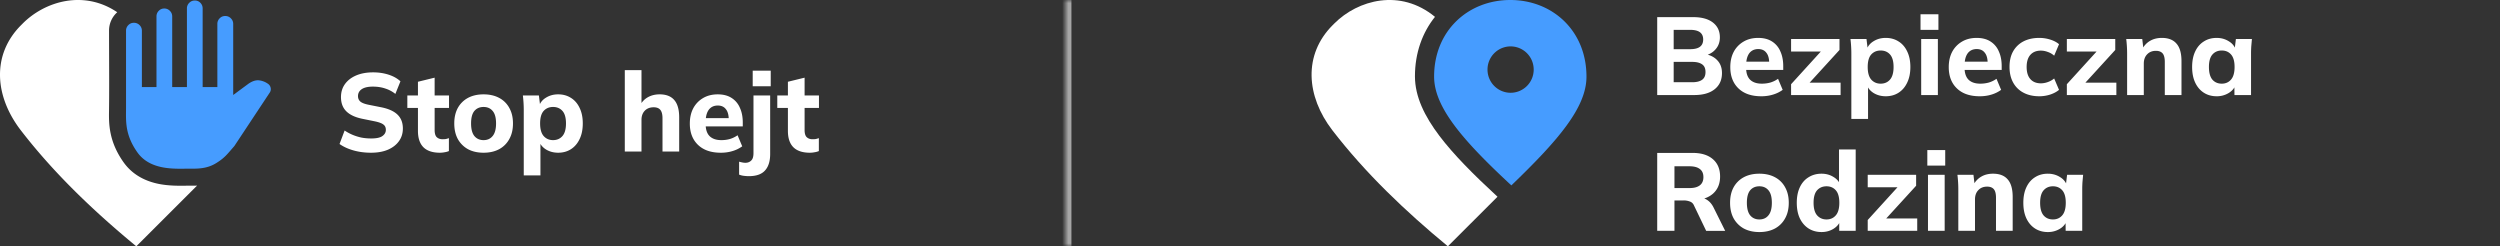 <?xml version="1.0" encoding="UTF-8"?> <svg xmlns="http://www.w3.org/2000/svg" width="406" height="40" viewBox="0 0 406 40" fill="none"><rect x="0" y="0" width="406" height="40" fill="#333333" stroke="none"/><path d="M31.157 27.395c1.2 0 2.588-.052 3.968-.915s1.725-1.38 2.933-2.76l5.785-8.738a.979.979 0 0 0 .11-.72 1.009 1.009 0 0 0-.394-.624 3.13 3.13 0 0 0-1.444-.586c-.532-.074-1.117.106-1.757.54l-2.485 1.835V3.885c0-.354-.127-.657-.38-.909a1.25 1.25 0 0 0-.914-.377c-.356 0-.659.125-.907.377a1.248 1.248 0 0 0-.372.91V14.14h-2.39V1.37c0-.355-.122-.658-.366-.91a1.205 1.205 0 0 0-.901-.377c-.357 0-.66.126-.911.378a1.24 1.24 0 0 0-.376.909v12.77h-2.39V2.667c0-.354-.126-.657-.379-.909a1.244 1.244 0 0 0-.91-.378c-.351 0-.65.126-.895.378-.247.252-.37.555-.37.91V14.14h-2.37V4.998c0-.365-.127-.672-.38-.922a1.254 1.254 0 0 0-.914-.375c-.357 0-.659.126-.907.378a1.248 1.248 0 0 0-.373.91v12.499c0 2.07-.235 4.313 1.835 7.246 2.07 2.933 6.038 2.661 8.053 2.661h.8z" fill="#469CFF"></path><path fill-rule="evenodd" clip-rule="evenodd" d="m3.4 4.109.277-.279c3.628-3.644 9.94-5.504 15.36-1.844a4.007 4.007 0 0 0-1.329 3.002c0 1.41.005 2.819.01 4.228.012 2.942.023 5.884-.014 8.824v.001c-.026 1.985-.063 4.875 2.344 8.285 1.585 2.245 3.854 3.166 5.765 3.546 1.59.316 3.19.298 4.143.287.335-.004.67-.004 1.006-.003h.195c.247 0 .524-.002.826-.013l.01.01L22.135 40C15.17 34.26 8.72 28.09 3.385 21.166c-4.286-5.56-4.74-12.28.015-17.057z" fill="#fff"></path><path d="M131.528 24.802c-1.185 0-2.076-.293-2.675-.88-.598-.598-.897-1.49-.897-2.674v-3.716h-1.724v-2.029h1.724v-2.226l2.711-.664v2.89H133v2.029h-2.333v3.572c0 .575.119.97.359 1.185.239.215.544.323.915.323.228 0 .413-.012.557-.036.155-.036.317-.084.484-.143v2.1a2.887 2.887 0 0 1-.718.197 3.927 3.927 0 0 1-.736.072zM121.611 28.608c-.263 0-.533-.018-.808-.054a2.922 2.922 0 0 1-.772-.197v-2.1c.168.047.341.09.521.125.167.036.335.054.503.054.383 0 .694-.12.933-.36.251-.227.377-.628.377-1.202v-9.371h2.711V25c0 1.184-.281 2.082-.844 2.692-.55.61-1.424.916-2.621.916zm.628-14.595v-2.531h2.927v2.53h-2.927zM117.055 24.802c-1.58 0-2.813-.425-3.698-1.274-.886-.85-1.329-2.005-1.329-3.465 0-.946.186-1.771.557-2.477a4.198 4.198 0 0 1 1.579-1.652c.683-.407 1.478-.61 2.388-.61.898 0 1.646.191 2.244.574a3.48 3.48 0 0 1 1.364 1.616c.312.682.467 1.478.467 2.387v.629h-6.373v-1.347h4.398l-.305.252c0-.754-.155-1.323-.466-1.706-.3-.395-.737-.592-1.311-.592-.634 0-1.125.233-1.472.7-.335.467-.503 1.137-.503 2.01v.288c0 .885.216 1.544.647 1.974.442.431 1.077.647 1.902.647.491 0 .952-.06 1.383-.18a4.342 4.342 0 0 0 1.256-.61l.754 1.795a5.106 5.106 0 0 1-1.579.772c-.587.18-1.221.27-1.903.27zM101.467 24.605V11.392h2.711v5.816h-.269a3.086 3.086 0 0 1 1.274-1.4c.563-.323 1.209-.485 1.939-.485 1.065 0 1.861.312 2.388.934.526.61.79 1.55.79 2.818v5.53h-2.711V19.2c0-.634-.12-1.089-.359-1.364-.228-.276-.587-.413-1.077-.413-.599 0-1.078.185-1.437.556-.359.371-.538.868-.538 1.49v5.135h-2.711zM85.058 28.483v-10.61c0-.383-.012-.772-.036-1.167-.024-.407-.06-.808-.108-1.203h2.603l.216 1.777h-.198c.18-.598.556-1.07 1.131-1.418.574-.359 1.233-.539 1.975-.539.79 0 1.484.192 2.082.575.599.371 1.065.91 1.4 1.616.348.706.521 1.55.521 2.53 0 .994-.173 1.844-.52 2.55-.336.706-.802 1.25-1.4 1.634-.6.383-1.293.574-2.083.574-.73 0-1.383-.173-1.957-.52-.563-.347-.94-.808-1.131-1.383h.215v5.584h-2.71zm4.757-5.727c.634 0 1.143-.222 1.526-.665.383-.442.574-1.125.574-2.046 0-.922-.191-1.598-.574-2.029-.383-.43-.892-.646-1.526-.646-.622 0-1.131.215-1.526.646-.383.431-.575 1.107-.575 2.029 0 .921.192 1.604.575 2.046.395.443.904.665 1.526.665zM78.531 24.802c-.969 0-1.813-.191-2.53-.574a4.215 4.215 0 0 1-1.652-1.652c-.383-.706-.575-1.55-.575-2.531 0-.97.192-1.807.575-2.513A4.094 4.094 0 0 1 76 15.898c.718-.383 1.562-.575 2.531-.575.97 0 1.814.192 2.532.575a3.952 3.952 0 0 1 1.651 1.634c.395.706.593 1.544.593 2.513 0 .981-.198 1.825-.593 2.531a4.065 4.065 0 0 1-1.651 1.652c-.718.383-1.562.574-2.532.574zm0-2.046c.623 0 1.114-.222 1.473-.665.37-.442.556-1.125.556-2.046 0-.922-.185-1.598-.556-2.029-.36-.43-.85-.646-1.473-.646-.622 0-1.119.215-1.49.646-.359.431-.538 1.107-.538 2.029 0 .921.18 1.604.538 2.046.371.443.868.665 1.49.665zM71.448 24.802c-1.185 0-2.077-.293-2.675-.88-.599-.598-.898-1.49-.898-2.674v-3.716h-1.723v-2.029h1.723v-2.226l2.71-.664v2.89h2.335v2.029h-2.334v3.572c0 .575.12.97.359 1.185.24.215.544.323.915.323.228 0 .413-.012.557-.036.156-.036.317-.084.485-.143v2.1a2.9 2.9 0 0 1-.718.197 3.936 3.936 0 0 1-.736.072zM60.257 24.802c-1.018 0-1.97-.125-2.855-.377-.885-.251-1.64-.598-2.262-1.041l.826-2.19c.407.275.838.508 1.293.7.454.191.933.341 1.436.449.502.096 1.03.143 1.58.143.861 0 1.472-.131 1.83-.395.372-.263.557-.598.557-1.005 0-.371-.125-.652-.377-.844-.24-.203-.682-.377-1.328-.52l-2.119-.431c-1.16-.24-2.028-.646-2.603-1.22-.574-.575-.861-1.341-.861-2.299 0-.814.215-1.52.646-2.118.43-.599 1.035-1.065 1.813-1.4.79-.336 1.712-.503 2.765-.503.897 0 1.735.126 2.513.377.778.251 1.418.61 1.921 1.077l-.826 2.047a4.993 4.993 0 0 0-1.651-.88c-.599-.204-1.27-.305-2.011-.305-.778 0-1.376.137-1.795.413-.407.275-.61.652-.61 1.13 0 .36.125.653.376.88.252.216.694.39 1.329.52l2.082.414c1.185.24 2.065.64 2.64 1.203.574.562.86 1.31.86 2.244 0 .79-.215 1.478-.645 2.064-.42.587-1.018 1.047-1.796 1.383-.766.323-1.675.484-2.728.484z" fill="#fff"></path><mask id="afd2u3qqga" fill="#fff"><path d="M173 0h232.713v40H173V0z"></path></mask><path d="M174 40V0h-2v40h2z" fill="#A6A6A6" mask="url(#afd2u3qqga)"></path><path fill-rule="evenodd" clip-rule="evenodd" d="M233.041 2.737c-2.035 2.54-3.254 5.835-3.254 9.652 0 3.316 1.579 6.51 3.978 9.68 2.296 3.034 5.53 6.286 9.429 9.88L235.135 40c-6.964-5.74-13.413-11.91-18.75-18.834-4.286-5.56-4.74-12.28.015-17.057l.278-.279c3.854-3.871 10.737-5.73 16.363-1.093z" fill="#fff"></path><path fill-rule="evenodd" clip-rule="evenodd" d="M232.899 12.443c0-7.47 5.539-12.443 12.372-12.443s12.372 4.973 12.372 12.443c0 4.98-4.499 10.256-12.199 17.665-7.845-7.27-12.545-12.686-12.545-17.665zm12.423 2.624a3.759 3.759 0 0 0 3.75-3.767 3.758 3.758 0 0 0-3.75-3.766 3.758 3.758 0 0 0-3.75 3.766 3.759 3.759 0 0 0 3.75 3.767z" fill="#469CFF"></path><path d="M332.573 37.685c-.79 0-1.484-.192-2.082-.575-.598-.383-1.065-.927-1.4-1.633-.335-.706-.502-1.556-.502-2.549 0-.98.167-1.824.502-2.53.335-.706.802-1.245 1.4-1.616.598-.383 1.292-.574 2.082-.574.73 0 1.382.18 1.957.538.586.347.969.82 1.148 1.418h-.197l.215-1.777h2.603l-.108 1.203c-.024.395-.036.784-.036 1.166v6.731h-2.692l-.018-1.705h.215c-.191.575-.574 1.035-1.148 1.382a3.678 3.678 0 0 1-1.939.52zm.826-2.047c.622 0 1.125-.22 1.508-.664.382-.442.574-1.124.574-2.046 0-.921-.192-1.597-.574-2.028-.383-.43-.886-.646-1.508-.646s-1.125.215-1.508.646c-.383.43-.574 1.107-.574 2.028 0 .922.185 1.604.556 2.046.383.443.892.665 1.526.665zM318.03 37.487v-6.73c0-.383-.012-.772-.036-1.167-.024-.407-.06-.808-.108-1.203h2.603l.197 1.687h-.215a3.243 3.243 0 0 1 1.274-1.382c.551-.323 1.191-.484 1.921-.484 1.065 0 1.86.31 2.387.933.538.61.807 1.562.807 2.854v5.492h-2.71v-5.366c0-.659-.119-1.125-.359-1.4-.239-.276-.598-.413-1.077-.413-.598 0-1.077.191-1.436.574-.359.371-.538.874-.538 1.508v5.097h-2.71zM313.104 37.487v-9.1h2.711v9.1h-2.711zm-.107-10.59v-2.53h2.907v2.53h-2.907zM303.317 37.487v-1.759l5.421-5.959v.646h-5.421v-2.028h7.862v1.777l-5.493 6.013-.017-.7h5.689v2.01h-8.041zM295.818 37.684c-.79 0-1.49-.19-2.1-.574-.599-.383-1.071-.927-1.418-1.633-.335-.706-.503-1.556-.503-2.549 0-.981.168-1.825.503-2.53.335-.707.807-1.245 1.418-1.616.61-.383 1.31-.574 2.1-.574.718 0 1.358.173 1.92.52.575.335.958.79 1.149 1.364h-.233v-5.815h2.71v13.21h-2.674V35.71h.233c-.192.599-.574 1.077-1.149 1.436-.574.36-1.226.538-1.956.538zm.807-2.046c.623 0 1.125-.221 1.508-.664.383-.442.574-1.124.574-2.046 0-.921-.191-1.597-.574-2.028-.383-.43-.885-.646-1.508-.646-.622 0-1.13.215-1.525.646-.383.43-.575 1.107-.575 2.028 0 .922.192 1.604.575 2.046.395.443.903.664 1.525.664zM285.721 37.685c-.969 0-1.813-.192-2.531-.575a4.22 4.22 0 0 1-1.651-1.651c-.383-.706-.574-1.55-.574-2.53 0-.97.191-1.808.574-2.514a4.1 4.1 0 0 1 1.651-1.633c.718-.383 1.562-.574 2.531-.574.969 0 1.813.191 2.531.574a3.951 3.951 0 0 1 1.651 1.634c.395.705.593 1.543.593 2.512 0 .982-.198 1.825-.593 2.531a4.063 4.063 0 0 1-1.651 1.651c-.718.383-1.562.575-2.531.575zm0-2.047c.622 0 1.113-.22 1.472-.664.371-.442.556-1.124.556-2.046 0-.921-.185-1.597-.556-2.028-.359-.43-.85-.646-1.472-.646s-1.119.215-1.489.646c-.359.43-.539 1.107-.539 2.028 0 .922.18 1.604.539 2.046.37.443.867.665 1.489.665zM269.131 37.487V24.833h5.743c1.424 0 2.525.341 3.303 1.023.778.67 1.166 1.61 1.166 2.818 0 .79-.179 1.472-.538 2.047-.347.562-.85.999-1.508 1.31-.646.299-1.424.449-2.333.449l.215-.395h.736c.515 0 .969.137 1.364.413.407.275.742.675 1.005 1.202l1.885 3.787h-3.087l-1.957-4.074c-.143-.347-.37-.574-.682-.682a2.79 2.79 0 0 0-1.041-.18h-1.471v4.936h-2.8zm2.8-6.946h2.459c.73 0 1.286-.15 1.669-.449.383-.299.574-.741.574-1.328 0-.586-.191-1.023-.574-1.31-.383-.3-.939-.449-1.669-.449h-2.459v3.536zM359.987 15.633c-.79 0-1.484-.191-2.082-.574-.598-.383-1.065-.927-1.4-1.633-.335-.706-.503-1.556-.503-2.549 0-.981.168-1.825.503-2.53.335-.707.802-1.245 1.4-1.616.598-.383 1.292-.575 2.082-.575.73 0 1.382.18 1.956.539.587.347.97.82 1.149 1.418h-.197l.215-1.777h2.603l-.108 1.203a19.23 19.23 0 0 0-.036 1.166v6.731h-2.692l-.018-1.705h.215c-.191.574-.574 1.035-1.148 1.382a3.678 3.678 0 0 1-1.939.52zm.826-2.046c.622 0 1.124-.221 1.507-.664.383-.443.575-1.125.575-2.046 0-.921-.192-1.597-.575-2.028-.383-.431-.885-.646-1.507-.646-.623 0-1.125.215-1.508.646-.383.43-.574 1.107-.574 2.028s.185 1.603.556 2.046c.383.443.892.664 1.526.664zM345.444 15.436v-6.73c0-.384-.012-.773-.036-1.167-.024-.407-.06-.808-.108-1.203h2.602l.198 1.687h-.215a3.237 3.237 0 0 1 1.274-1.382c.55-.323 1.19-.485 1.92-.485 1.065 0 1.861.312 2.388.934.538.61.807 1.561.807 2.854v5.492h-2.71v-5.367c0-.658-.12-1.124-.359-1.4-.239-.275-.598-.413-1.077-.413-.598 0-1.077.192-1.436.575-.359.37-.538.873-.538 1.508v5.097h-2.71zM335.656 15.436v-1.759l5.421-5.959v.646h-5.421V6.336h7.862v1.777l-5.492 6.013-.018-.7h5.69v2.01h-8.042zM331.173 15.633c-.969 0-1.819-.191-2.549-.574a4.016 4.016 0 0 1-1.687-1.651c-.395-.718-.592-1.568-.592-2.549 0-.993.197-1.837.592-2.53a4.07 4.07 0 0 1 1.687-1.616c.73-.371 1.58-.557 2.549-.557.61 0 1.203.09 1.777.27.586.18 1.065.43 1.436.754l-.79 1.866a2.847 2.847 0 0 0-1.041-.61 3.162 3.162 0 0 0-1.113-.215c-.73 0-1.298.227-1.705.682-.407.454-.61 1.112-.61 1.974 0 .861.203 1.52.61 1.974.407.455.975.682 1.705.682a3.37 3.37 0 0 0 1.095-.197c.395-.132.748-.33 1.059-.592l.79 1.848c-.383.323-.868.58-1.454.772-.574.18-1.161.27-1.759.27zM321.502 15.633c-1.579 0-2.812-.424-3.697-1.274-.886-.85-1.328-2.004-1.328-3.464 0-.945.185-1.771.556-2.477a4.193 4.193 0 0 1 1.58-1.651c.682-.407 1.477-.61 2.387-.61.897 0 1.645.19 2.243.574a3.475 3.475 0 0 1 1.364 1.615c.312.682.467 1.478.467 2.387v.629h-6.372v-1.347h4.398l-.305.252c0-.754-.156-1.322-.467-1.705-.299-.395-.736-.593-1.31-.593-.634 0-1.125.234-1.472.7-.335.467-.503 1.137-.503 2.01v.288c0 .885.216 1.543.647 1.974.442.43 1.076.646 1.902.646.491 0 .951-.06 1.382-.18a4.362 4.362 0 0 0 1.257-.61l.753 1.795a5.108 5.108 0 0 1-1.579.772c-.586.18-1.221.27-1.903.27zM312 15.436v-9.1h2.71v9.1H312zm-.108-10.59v-2.53h2.908v2.53h-2.908zM300.659 19.313V8.705c0-.383-.012-.772-.036-1.166a18.719 18.719 0 0 0-.107-1.203h2.602l.216 1.777h-.198c.18-.598.557-1.071 1.131-1.418.574-.359 1.233-.539 1.974-.539.79 0 1.484.192 2.082.575.599.37 1.065.91 1.4 1.615.347.706.521 1.55.521 2.531 0 .993-.174 1.843-.521 2.549-.335.706-.801 1.25-1.4 1.633-.598.383-1.292.574-2.082.574-.73 0-1.382-.173-1.956-.52-.562-.347-.939-.808-1.131-1.382h.216v5.582h-2.711zm4.757-5.726c.634 0 1.142-.221 1.525-.664.383-.443.575-1.125.575-2.046 0-.921-.192-1.597-.575-2.028-.383-.431-.891-.646-1.525-.646-.622 0-1.131.215-1.526.646-.383.43-.574 1.107-.574 2.028s.191 1.603.574 2.046c.395.443.904.664 1.526.664zM290.872 15.436v-1.759l5.421-5.959v.646h-5.421V6.336h7.862v1.777l-5.492 6.013-.018-.7h5.689v2.01h-8.041zM286.026 15.633c-1.58 0-2.812-.424-3.698-1.274-.885-.85-1.328-2.004-1.328-3.464 0-.945.185-1.771.556-2.477a4.2 4.2 0 0 1 1.58-1.651c.682-.407 1.478-.61 2.387-.61.898 0 1.645.19 2.244.574a3.48 3.48 0 0 1 1.364 1.615c.311.682.466 1.478.466 2.387v.629h-6.371v-1.347h4.397l-.305.252c0-.754-.156-1.322-.467-1.705-.299-.395-.736-.593-1.31-.593-.634 0-1.125.234-1.472.7-.335.467-.502 1.137-.502 2.01v.288c0 .885.215 1.543.646 1.974.443.43 1.077.646 1.902.646.491 0 .952-.06 1.382-.18a4.362 4.362 0 0 0 1.257-.61l.754 1.795a5.125 5.125 0 0 1-1.58.772c-.586.18-1.22.27-1.902.27zM269.131 15.436V2.782h5.833c1.388 0 2.459.293 3.213.88.754.586 1.131 1.388 1.131 2.405 0 .753-.228 1.394-.683 1.92-.442.527-1.053.88-1.83 1.06v-.288c.909.155 1.609.502 2.1 1.04.502.527.754 1.216.754 2.065 0 1.125-.401 2.004-1.203 2.638-.79.623-1.885.934-3.285.934h-6.03zm2.674-2.082h3.015c.694 0 1.227-.132 1.598-.395s.556-.682.556-1.256c0-.587-.185-1.006-.556-1.257-.371-.263-.904-.395-1.598-.395h-3.015v3.303zm0-5.367h2.656c.73 0 1.269-.132 1.616-.395.347-.263.52-.658.52-1.184 0-.515-.173-.904-.52-1.167-.347-.263-.886-.395-1.616-.395h-2.656v3.141z" fill="#fff"></path></svg> 